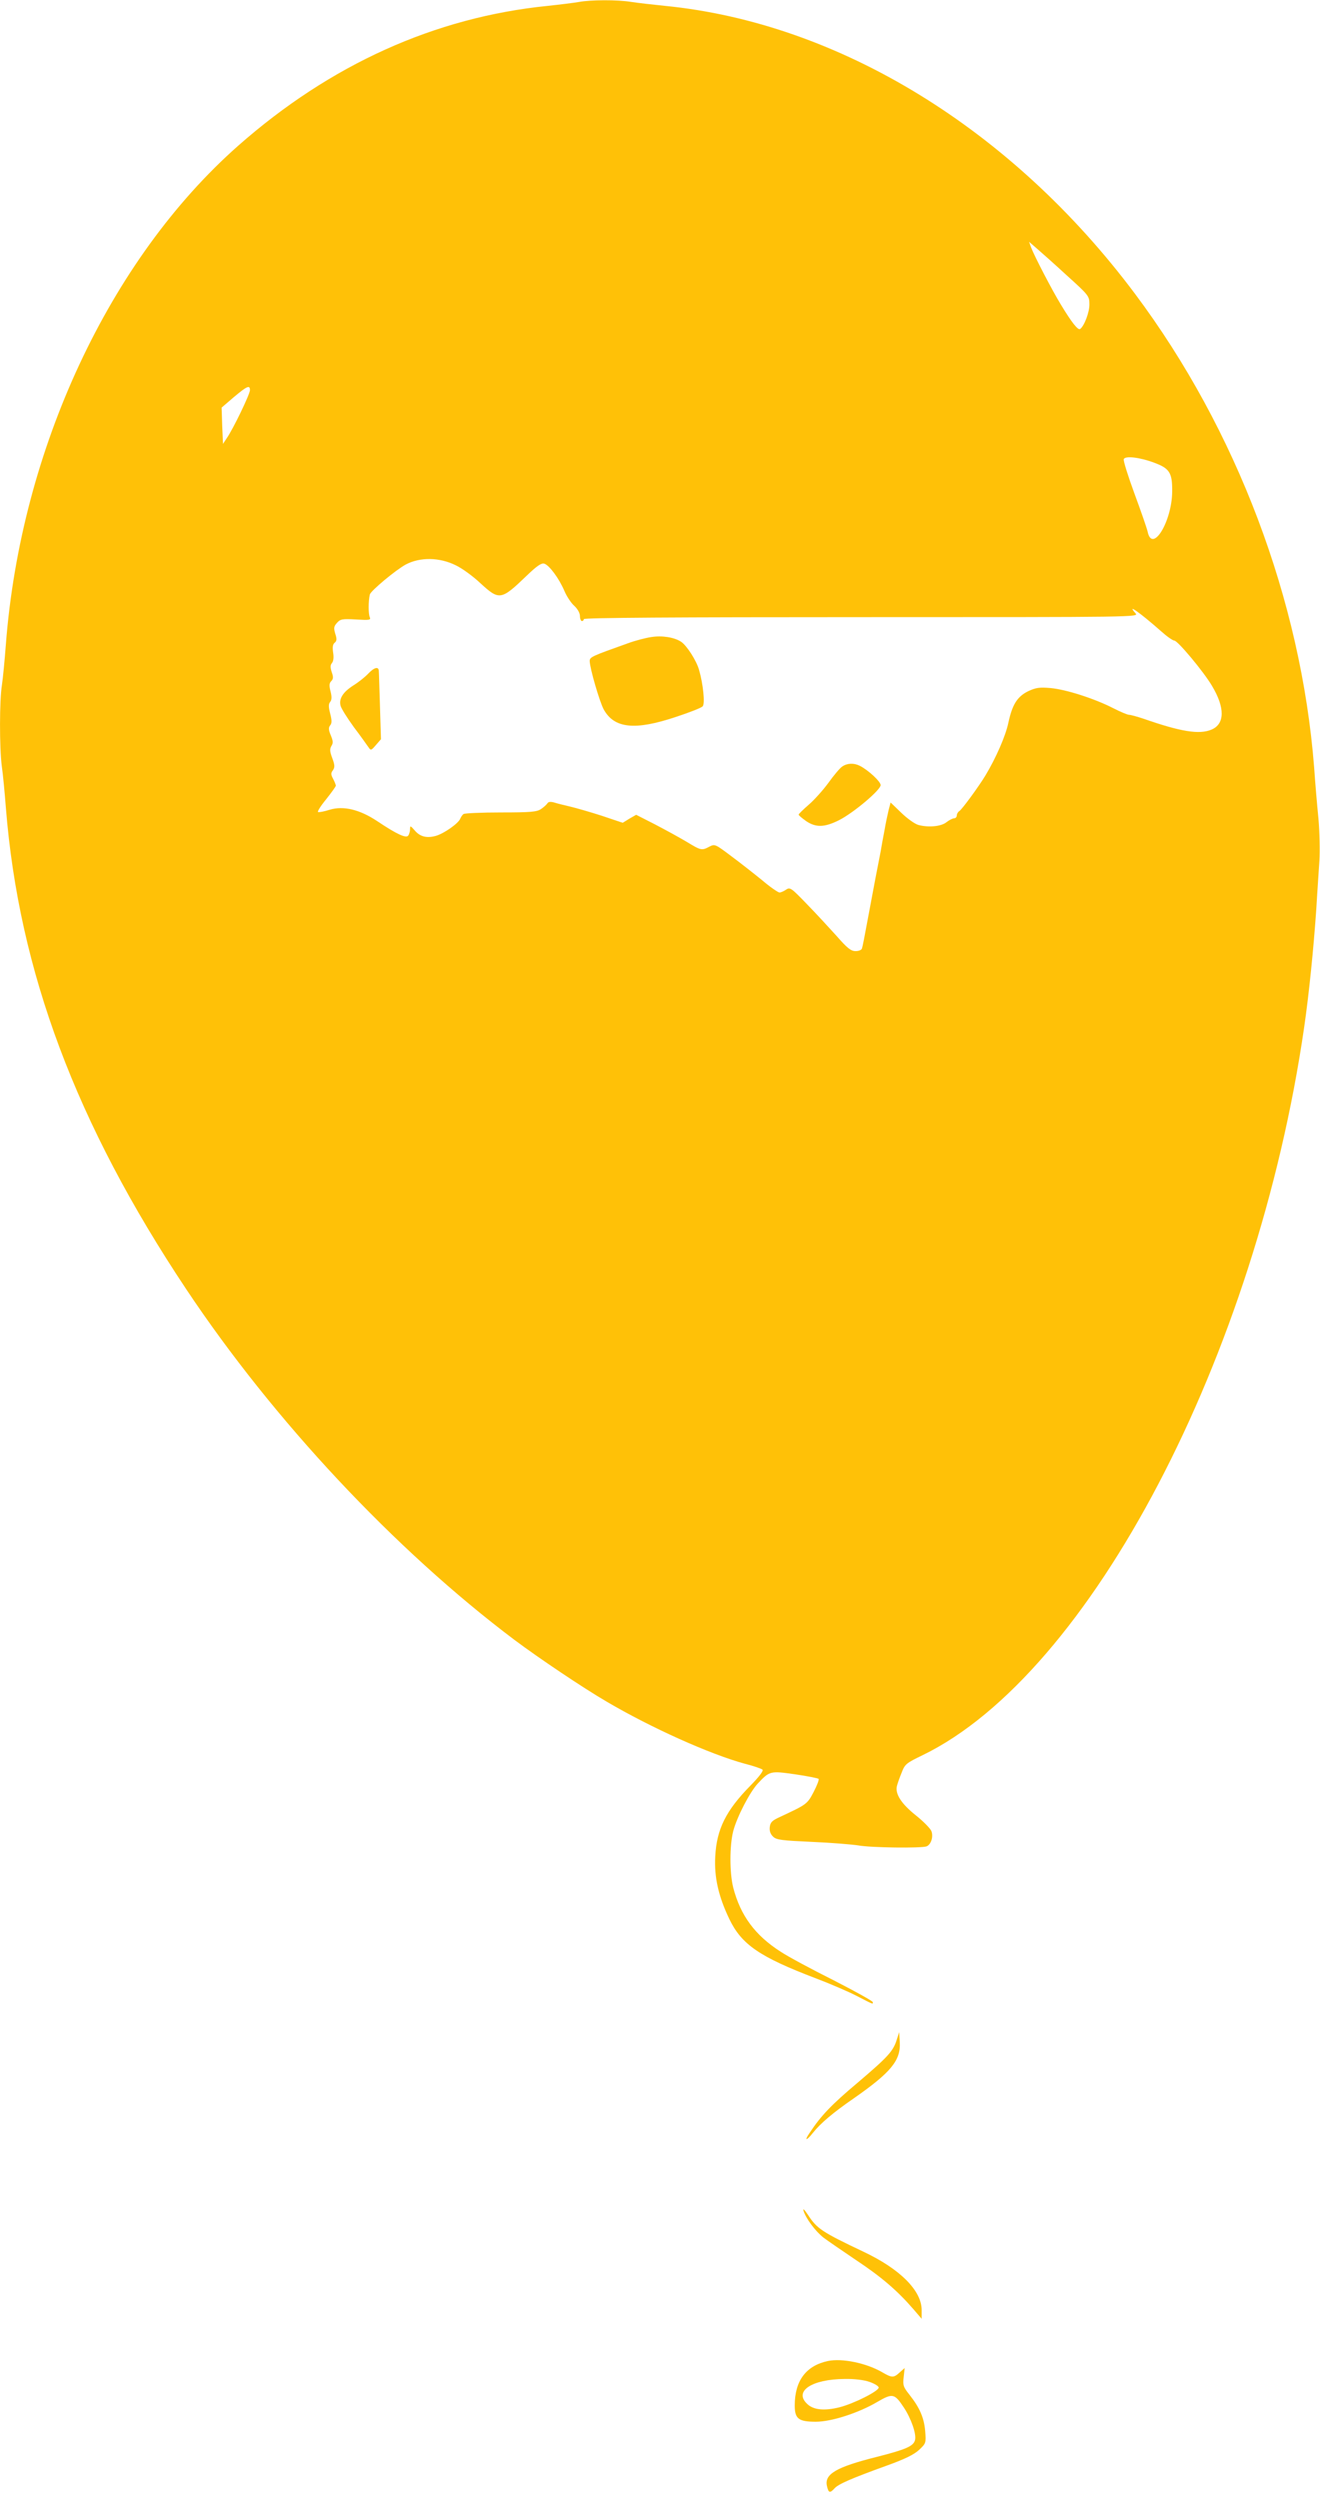 <?xml version="1.0" standalone="no"?>
<!DOCTYPE svg PUBLIC "-//W3C//DTD SVG 20010904//EN"
 "http://www.w3.org/TR/2001/REC-SVG-20010904/DTD/svg10.dtd">
<svg version="1.0" xmlns="http://www.w3.org/2000/svg"
 width="676pt" height="1280pt" viewBox="0 0 676 1280"
 preserveAspectRatio="xMidYMid meet">
<g transform="translate(0,1280) scale(0.1,-0.1)"
fill="#ffc107" stroke="none">
<path d="M2965 12790 c-22 -4 -94 -13 -159 -20 -578 -58 -1114 -300 -1586
-716 -660 -583 -1113 -1554 -1190 -2554 -6 -80 -15 -173 -20 -206 -13 -79 -13
-322 -1 -416 6 -40 15 -136 21 -213 67 -839 359 -1618 923 -2465 446 -670
1068 -1335 1682 -1797 123 -92 347 -243 472 -316 228 -134 528 -269 708 -318
44 -11 84 -25 90 -30 6 -6 -17 -36 -62 -82 -125 -127 -173 -223 -180 -362 -6
-106 16 -204 72 -321 63 -131 155 -194 444 -304 74 -28 166 -68 205 -88 91
-47 86 -45 86 -34 0 6 -91 56 -202 113 -112 56 -233 121 -269 145 -132 84
-207 186 -244 329 -19 76 -19 214 0 289 19 73 85 200 126 244 61 65 64 65 191
47 62 -9 116 -20 120 -23 4 -4 -8 -34 -25 -67 -33 -63 -35 -64 -172 -128 -42
-19 -50 -28 -53 -53 -2 -20 4 -36 18 -49 17 -16 46 -19 198 -26 97 -4 204 -13
237 -18 65 -12 323 -15 350 -5 23 9 36 49 25 78 -5 13 -41 50 -80 81 -74 59
-106 109 -97 149 3 12 13 42 24 68 17 45 23 50 108 91 858 417 1710 2043 1954
3728 25 172 48 402 62 604 5 88 13 200 16 249 3 49 1 146 -5 215 -7 69 -17
187 -22 261 -67 856 -397 1730 -917 2425 -631 844 -1517 1387 -2408 1475 -60
6 -138 15 -171 20 -71 12 -211 11 -269 0z m2497 -1399 c114 -103 117 -107 117
-149 1 -40 -27 -113 -48 -127 -11 -6 -43 34 -99 127 -44 72 -134 245 -152 292
l-10 28 37 -32 c21 -18 91 -80 155 -139z m-4182 -589 c0 -20 -86 -199 -119
-246 l-19 -29 -4 93 -3 93 63 54 c68 57 82 63 82 35z m4633 -372 c77 -29 91
-51 90 -148 -2 -155 -103 -318 -126 -203 -4 17 -34 104 -67 193 -33 90 -58
169 -55 177 7 18 81 10 158 -19z m-3578 -525 c30 -14 87 -55 125 -91 97 -89
106 -88 236 37 53 51 76 67 91 63 25 -7 76 -75 104 -141 11 -26 33 -60 50 -75
17 -16 29 -37 29 -52 0 -14 5 -26 10 -26 6 0 10 5 10 10 0 7 481 10 1422 10
1420 0 1421 0 1403 20 -48 53 21 5 131 -92 30 -27 60 -48 68 -48 17 0 150
-159 193 -232 67 -112 66 -195 -3 -224 -62 -26 -156 -11 -348 56 -33 11 -66
20 -74 20 -8 0 -44 15 -81 34 -98 50 -243 96 -321 103 -57 5 -75 2 -114 -16
-57 -28 -82 -69 -102 -162 -14 -67 -63 -179 -117 -269 -35 -58 -120 -174 -134
-183 -7 -4 -13 -15 -13 -22 0 -8 -6 -15 -14 -15 -7 0 -25 -9 -39 -20 -27 -22
-92 -28 -144 -14 -18 5 -57 33 -87 62 l-55 53 -10 -38 c-5 -21 -15 -67 -21
-103 -7 -36 -16 -85 -20 -110 -14 -70 -34 -175 -61 -320 -22 -119 -31 -166
-35 -177 -2 -7 -16 -13 -32 -13 -24 0 -42 14 -98 78 -38 42 -106 116 -153 164
-79 82 -85 86 -105 73 -11 -8 -27 -15 -34 -15 -7 0 -48 28 -89 63 -42 34 -113
90 -159 124 -81 61 -83 62 -111 48 -39 -21 -43 -20 -117 25 -37 22 -110 62
-162 89 l-96 49 -35 -20 -34 -21 -107 36 c-59 19 -132 40 -162 47 -30 7 -67
16 -82 21 -19 5 -30 4 -35 -5 -5 -7 -19 -20 -33 -29 -21 -14 -52 -17 -205 -17
-99 0 -185 -4 -191 -8 -6 -4 -13 -15 -17 -24 -9 -24 -83 -76 -125 -88 -47 -13
-82 -4 -109 29 -21 24 -23 24 -23 6 0 -11 -4 -26 -9 -33 -10 -16 -57 5 -160
74 -89 59 -172 79 -242 58 -28 -9 -55 -14 -60 -12 -5 2 13 31 41 65 27 34 50
66 50 70 0 4 -6 20 -14 35 -12 22 -12 30 -1 44 10 15 10 26 -3 61 -13 35 -14
47 -5 63 10 15 9 26 -3 55 -12 28 -12 40 -3 51 9 11 9 25 0 60 -9 35 -9 49 0
60 8 10 9 25 2 53 -8 31 -7 42 3 53 11 11 12 21 3 46 -8 25 -8 36 1 47 8 10
10 29 6 54 -4 27 -2 42 8 50 11 9 12 19 3 46 -9 30 -7 38 9 56 17 19 27 21 97
17 68 -4 77 -3 71 11 -8 17 -8 82 0 117 5 19 133 126 185 154 73 38 172 37
256 -5z"/>
<path d="M3335 9538 c-28 -4 -82 -18 -120 -32 -185 -66 -195 -70 -195 -91 1
-38 50 -207 72 -248 54 -97 160 -108 369 -38 70 23 132 47 138 55 12 14 2 114
-19 186 -13 47 -63 125 -92 144 -35 23 -98 33 -153 24z"/>
<path d="M1885 9350 c-16 -17 -50 -44 -76 -60 -53 -34 -74 -68 -65 -103 3 -14
34 -63 68 -110 35 -46 68 -93 75 -103 12 -18 14 -17 38 11 l26 30 -5 165 c-3
91 -5 173 -6 183 0 26 -23 21 -55 -13z"/>
<path d="M4313 8875 c-12 -8 -44 -46 -71 -84 -28 -38 -73 -88 -101 -112 -28
-24 -51 -47 -51 -50 0 -4 17 -18 38 -33 50 -34 94 -33 168 4 74 37 214 155
214 180 0 18 -62 76 -107 99 -30 15 -64 14 -90 -4z"/>
<path d="M4593 2358 c-18 -61 -47 -91 -202 -223 -131 -110 -186 -167 -244
-255 -30 -43 -18 -44 16 -1 39 49 101 102 211 178 189 132 239 193 234 285
l-3 53 -12 -37z"/>
<path d="M4115 1480 c12 -39 61 -105 102 -137 21 -16 97 -68 168 -116 128 -85
210 -155 293 -251 l42 -49 0 45 c0 99 -110 210 -299 299 -211 100 -238 118
-283 188 -19 28 -27 36 -23 21z"/>
<path d="M4240 711 c-112 -24 -170 -101 -170 -228 0 -68 20 -83 108 -83 80 0
219 45 314 101 79 46 89 44 136 -27 38 -57 66 -137 58 -168 -8 -31 -46 -48
-196 -86 -207 -52 -269 -88 -255 -149 8 -36 15 -38 39 -12 20 22 84 50 269
117 92 33 138 56 164 80 35 33 36 35 31 97 -6 68 -28 119 -81 186 -31 39 -34
48 -29 90 l5 46 -25 -22 c-31 -29 -40 -29 -91 1 -82 47 -205 72 -277 57z m213
-107 c26 -9 47 -22 47 -29 0 -18 -126 -82 -201 -101 -76 -19 -133 -14 -165 17
-70 65 23 127 192 128 49 1 99 -5 127 -15z"/>
</g>
</svg>
